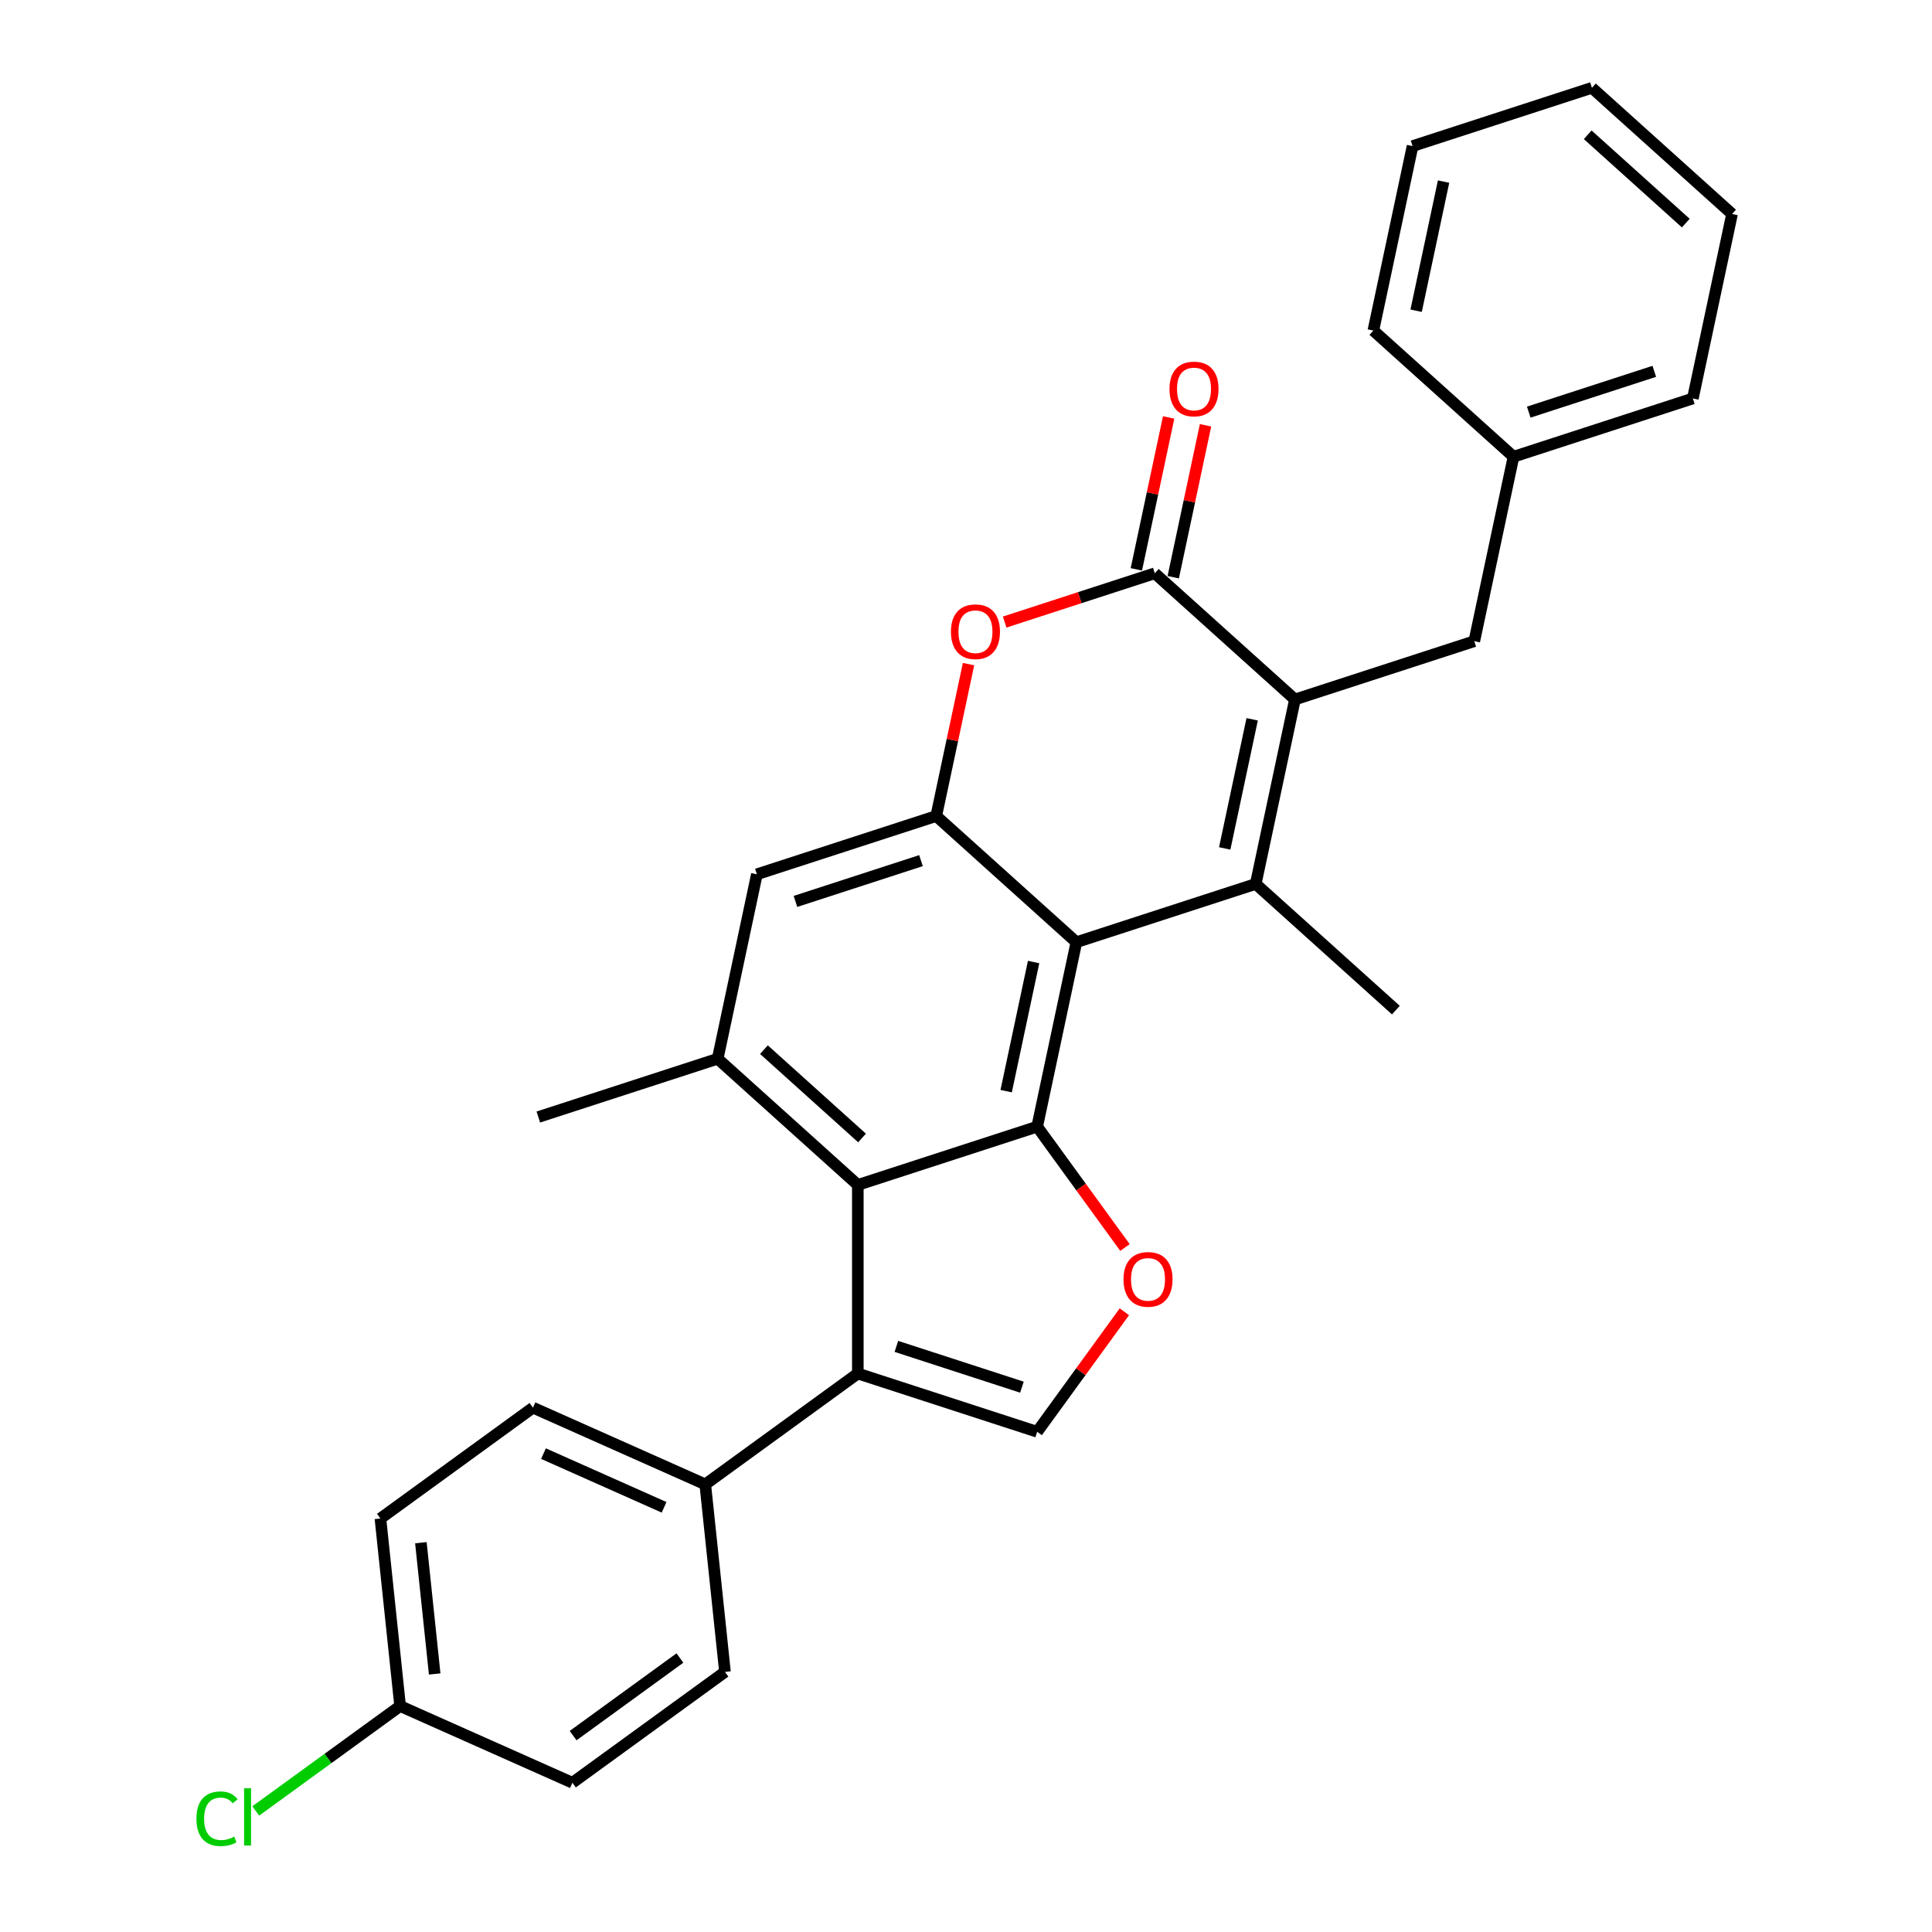 <?xml version='1.0' encoding='iso-8859-1'?>
<svg version='1.1' baseProfile='full'
              xmlns='http://www.w3.org/2000/svg'
                      xmlns:rdkit='http://www.rdkit.org/xml'
                      xmlns:xlink='http://www.w3.org/1999/xlink'
                  xml:space='preserve'
width='1000px' height='1000px' viewBox='0 0 1000 1000'>
<!-- END OF HEADER -->
<rect style='opacity:1.0;fill:#FFFFFF;stroke:none' width='1000' height='1000' x='0' y='0'> </rect>
<path class='bond-0' d='M 649.964,457.52 L 557.133,487.683' style='fill:none;fill-rule:evenodd;stroke:#000000;stroke-width:6px;stroke-linecap:butt;stroke-linejoin:miter;stroke-opacity:1' />
<path class='bond-1' d='M 649.964,457.52 L 670.258,362.044' style='fill:none;fill-rule:evenodd;stroke:#000000;stroke-width:6px;stroke-linecap:butt;stroke-linejoin:miter;stroke-opacity:1' />
<path class='bond-1' d='M 633.913,439.14 L 648.119,372.307' style='fill:none;fill-rule:evenodd;stroke:#000000;stroke-width:6px;stroke-linecap:butt;stroke-linejoin:miter;stroke-opacity:1' />
<path class='bond-2' d='M 649.964,457.52 L 722.502,522.833' style='fill:none;fill-rule:evenodd;stroke:#000000;stroke-width:6px;stroke-linecap:butt;stroke-linejoin:miter;stroke-opacity:1' />
<path class='bond-3' d='M 557.133,487.683 L 536.839,583.158' style='fill:none;fill-rule:evenodd;stroke:#000000;stroke-width:6px;stroke-linecap:butt;stroke-linejoin:miter;stroke-opacity:1' />
<path class='bond-3' d='M 534.994,497.945 L 520.788,564.778' style='fill:none;fill-rule:evenodd;stroke:#000000;stroke-width:6px;stroke-linecap:butt;stroke-linejoin:miter;stroke-opacity:1' />
<path class='bond-4' d='M 557.133,487.683 L 484.596,422.37' style='fill:none;fill-rule:evenodd;stroke:#000000;stroke-width:6px;stroke-linecap:butt;stroke-linejoin:miter;stroke-opacity:1' />
<path class='bond-5' d='M 536.839,583.158 L 444.008,613.321' style='fill:none;fill-rule:evenodd;stroke:#000000;stroke-width:6px;stroke-linecap:butt;stroke-linejoin:miter;stroke-opacity:1' />
<path class='bond-6' d='M 536.839,583.158 L 559.562,614.433' style='fill:none;fill-rule:evenodd;stroke:#000000;stroke-width:6px;stroke-linecap:butt;stroke-linejoin:miter;stroke-opacity:1' />
<path class='bond-6' d='M 559.562,614.433 L 582.284,645.708' style='fill:none;fill-rule:evenodd;stroke:#FF0000;stroke-width:6px;stroke-linecap:butt;stroke-linejoin:miter;stroke-opacity:1' />
<path class='bond-7' d='M 670.258,362.044 L 597.721,296.731' style='fill:none;fill-rule:evenodd;stroke:#000000;stroke-width:6px;stroke-linecap:butt;stroke-linejoin:miter;stroke-opacity:1' />
<path class='bond-8' d='M 670.258,362.044 L 763.09,331.882' style='fill:none;fill-rule:evenodd;stroke:#000000;stroke-width:6px;stroke-linecap:butt;stroke-linejoin:miter;stroke-opacity:1' />
<path class='bond-9' d='M 597.721,296.731 L 558.87,309.355' style='fill:none;fill-rule:evenodd;stroke:#000000;stroke-width:6px;stroke-linecap:butt;stroke-linejoin:miter;stroke-opacity:1' />
<path class='bond-9' d='M 558.87,309.355 L 520.019,321.978' style='fill:none;fill-rule:evenodd;stroke:#FF0000;stroke-width:6px;stroke-linecap:butt;stroke-linejoin:miter;stroke-opacity:1' />
<path class='bond-10' d='M 607.269,298.761 L 615.625,259.447' style='fill:none;fill-rule:evenodd;stroke:#000000;stroke-width:6px;stroke-linecap:butt;stroke-linejoin:miter;stroke-opacity:1' />
<path class='bond-10' d='M 615.625,259.447 L 623.982,220.132' style='fill:none;fill-rule:evenodd;stroke:#FF0000;stroke-width:6px;stroke-linecap:butt;stroke-linejoin:miter;stroke-opacity:1' />
<path class='bond-10' d='M 588.174,294.702 L 596.53,255.388' style='fill:none;fill-rule:evenodd;stroke:#000000;stroke-width:6px;stroke-linecap:butt;stroke-linejoin:miter;stroke-opacity:1' />
<path class='bond-10' d='M 596.53,255.388 L 604.887,216.074' style='fill:none;fill-rule:evenodd;stroke:#FF0000;stroke-width:6px;stroke-linecap:butt;stroke-linejoin:miter;stroke-opacity:1' />
<path class='bond-11' d='M 444.008,613.321 L 444.008,710.93' style='fill:none;fill-rule:evenodd;stroke:#000000;stroke-width:6px;stroke-linecap:butt;stroke-linejoin:miter;stroke-opacity:1' />
<path class='bond-12' d='M 444.008,613.321 L 371.47,548.008' style='fill:none;fill-rule:evenodd;stroke:#000000;stroke-width:6px;stroke-linecap:butt;stroke-linejoin:miter;stroke-opacity:1' />
<path class='bond-12' d='M 446.19,589.017 L 395.414,543.298' style='fill:none;fill-rule:evenodd;stroke:#000000;stroke-width:6px;stroke-linecap:butt;stroke-linejoin:miter;stroke-opacity:1' />
<path class='bond-13' d='M 484.596,422.37 L 391.764,452.533' style='fill:none;fill-rule:evenodd;stroke:#000000;stroke-width:6px;stroke-linecap:butt;stroke-linejoin:miter;stroke-opacity:1' />
<path class='bond-13' d='M 476.704,445.46 L 411.722,466.574' style='fill:none;fill-rule:evenodd;stroke:#000000;stroke-width:6px;stroke-linecap:butt;stroke-linejoin:miter;stroke-opacity:1' />
<path class='bond-14' d='M 484.596,422.37 L 492.952,383.056' style='fill:none;fill-rule:evenodd;stroke:#000000;stroke-width:6px;stroke-linecap:butt;stroke-linejoin:miter;stroke-opacity:1' />
<path class='bond-14' d='M 492.952,383.056 L 501.309,343.741' style='fill:none;fill-rule:evenodd;stroke:#FF0000;stroke-width:6px;stroke-linecap:butt;stroke-linejoin:miter;stroke-opacity:1' />
<path class='bond-15' d='M 444.008,710.93 L 365.041,768.303' style='fill:none;fill-rule:evenodd;stroke:#000000;stroke-width:6px;stroke-linecap:butt;stroke-linejoin:miter;stroke-opacity:1' />
<path class='bond-16' d='M 444.008,710.93 L 536.839,741.093' style='fill:none;fill-rule:evenodd;stroke:#000000;stroke-width:6px;stroke-linecap:butt;stroke-linejoin:miter;stroke-opacity:1' />
<path class='bond-16' d='M 463.965,696.888 L 528.947,718.002' style='fill:none;fill-rule:evenodd;stroke:#000000;stroke-width:6px;stroke-linecap:butt;stroke-linejoin:miter;stroke-opacity:1' />
<path class='bond-17' d='M 581.972,678.973 L 559.405,710.033' style='fill:none;fill-rule:evenodd;stroke:#FF0000;stroke-width:6px;stroke-linecap:butt;stroke-linejoin:miter;stroke-opacity:1' />
<path class='bond-17' d='M 559.405,710.033 L 536.839,741.093' style='fill:none;fill-rule:evenodd;stroke:#000000;stroke-width:6px;stroke-linecap:butt;stroke-linejoin:miter;stroke-opacity:1' />
<path class='bond-18' d='M 371.47,548.008 L 391.764,452.533' style='fill:none;fill-rule:evenodd;stroke:#000000;stroke-width:6px;stroke-linecap:butt;stroke-linejoin:miter;stroke-opacity:1' />
<path class='bond-19' d='M 371.47,548.008 L 278.639,578.171' style='fill:none;fill-rule:evenodd;stroke:#000000;stroke-width:6px;stroke-linecap:butt;stroke-linejoin:miter;stroke-opacity:1' />
<path class='bond-20' d='M 365.041,768.303 L 275.871,728.602' style='fill:none;fill-rule:evenodd;stroke:#000000;stroke-width:6px;stroke-linecap:butt;stroke-linejoin:miter;stroke-opacity:1' />
<path class='bond-20' d='M 343.725,780.182 L 281.306,752.391' style='fill:none;fill-rule:evenodd;stroke:#000000;stroke-width:6px;stroke-linecap:butt;stroke-linejoin:miter;stroke-opacity:1' />
<path class='bond-21' d='M 365.041,768.303 L 375.244,865.377' style='fill:none;fill-rule:evenodd;stroke:#000000;stroke-width:6px;stroke-linecap:butt;stroke-linejoin:miter;stroke-opacity:1' />
<path class='bond-22' d='M 763.09,331.882 L 783.384,236.406' style='fill:none;fill-rule:evenodd;stroke:#000000;stroke-width:6px;stroke-linecap:butt;stroke-linejoin:miter;stroke-opacity:1' />
<path class='bond-23' d='M 275.871,728.602 L 196.904,785.975' style='fill:none;fill-rule:evenodd;stroke:#000000;stroke-width:6px;stroke-linecap:butt;stroke-linejoin:miter;stroke-opacity:1' />
<path class='bond-24' d='M 375.244,865.377 L 296.277,922.75' style='fill:none;fill-rule:evenodd;stroke:#000000;stroke-width:6px;stroke-linecap:butt;stroke-linejoin:miter;stroke-opacity:1' />
<path class='bond-24' d='M 351.924,858.189 L 296.647,898.35' style='fill:none;fill-rule:evenodd;stroke:#000000;stroke-width:6px;stroke-linecap:butt;stroke-linejoin:miter;stroke-opacity:1' />
<path class='bond-25' d='M 207.107,883.049 L 296.277,922.75' style='fill:none;fill-rule:evenodd;stroke:#000000;stroke-width:6px;stroke-linecap:butt;stroke-linejoin:miter;stroke-opacity:1' />
<path class='bond-26' d='M 207.107,883.049 L 169.741,910.196' style='fill:none;fill-rule:evenodd;stroke:#000000;stroke-width:6px;stroke-linecap:butt;stroke-linejoin:miter;stroke-opacity:1' />
<path class='bond-26' d='M 169.741,910.196 L 132.376,937.344' style='fill:none;fill-rule:evenodd;stroke:#00CC00;stroke-width:6px;stroke-linecap:butt;stroke-linejoin:miter;stroke-opacity:1' />
<path class='bond-27' d='M 207.107,883.049 L 196.904,785.975' style='fill:none;fill-rule:evenodd;stroke:#000000;stroke-width:6px;stroke-linecap:butt;stroke-linejoin:miter;stroke-opacity:1' />
<path class='bond-27' d='M 224.991,866.447 L 217.849,798.495' style='fill:none;fill-rule:evenodd;stroke:#000000;stroke-width:6px;stroke-linecap:butt;stroke-linejoin:miter;stroke-opacity:1' />
<path class='bond-28' d='M 783.384,236.406 L 876.215,206.243' style='fill:none;fill-rule:evenodd;stroke:#000000;stroke-width:6px;stroke-linecap:butt;stroke-linejoin:miter;stroke-opacity:1' />
<path class='bond-28' d='M 791.276,213.315 L 856.258,192.201' style='fill:none;fill-rule:evenodd;stroke:#000000;stroke-width:6px;stroke-linecap:butt;stroke-linejoin:miter;stroke-opacity:1' />
<path class='bond-29' d='M 783.384,236.406 L 710.846,171.093' style='fill:none;fill-rule:evenodd;stroke:#000000;stroke-width:6px;stroke-linecap:butt;stroke-linejoin:miter;stroke-opacity:1' />
<path class='bond-30' d='M 876.215,206.243 L 896.509,110.767' style='fill:none;fill-rule:evenodd;stroke:#000000;stroke-width:6px;stroke-linecap:butt;stroke-linejoin:miter;stroke-opacity:1' />
<path class='bond-31' d='M 710.846,171.093 L 731.14,75.617' style='fill:none;fill-rule:evenodd;stroke:#000000;stroke-width:6px;stroke-linecap:butt;stroke-linejoin:miter;stroke-opacity:1' />
<path class='bond-31' d='M 732.986,160.83 L 747.191,93.997' style='fill:none;fill-rule:evenodd;stroke:#000000;stroke-width:6px;stroke-linecap:butt;stroke-linejoin:miter;stroke-opacity:1' />
<path class='bond-32' d='M 731.14,75.617 L 823.972,45.455' style='fill:none;fill-rule:evenodd;stroke:#000000;stroke-width:6px;stroke-linecap:butt;stroke-linejoin:miter;stroke-opacity:1' />
<path class='bond-33' d='M 896.509,110.767 L 823.972,45.455' style='fill:none;fill-rule:evenodd;stroke:#000000;stroke-width:6px;stroke-linecap:butt;stroke-linejoin:miter;stroke-opacity:1' />
<path class='bond-33' d='M 872.566,115.478 L 821.79,69.759' style='fill:none;fill-rule:evenodd;stroke:#000000;stroke-width:6px;stroke-linecap:butt;stroke-linejoin:miter;stroke-opacity:1' />
<path  class='atom-8' d='M 492.201 326.972
Q 492.201 320.335, 495.48 316.626
Q 498.76 312.917, 504.89 312.917
Q 511.02 312.917, 514.299 316.626
Q 517.579 320.335, 517.579 326.972
Q 517.579 333.688, 514.26 337.514
Q 510.941 341.301, 504.89 341.301
Q 498.799 341.301, 495.48 337.514
Q 492.201 333.727, 492.201 326.972
M 504.89 338.178
Q 509.106 338.178, 511.371 335.367
Q 513.675 332.516, 513.675 326.972
Q 513.675 321.545, 511.371 318.812
Q 509.106 316.04, 504.89 316.04
Q 500.673 316.04, 498.369 318.773
Q 496.105 321.506, 496.105 326.972
Q 496.105 332.555, 498.369 335.367
Q 500.673 338.178, 504.89 338.178
' fill='#FF0000'/>
<path  class='atom-9' d='M 581.523 662.204
Q 581.523 655.566, 584.803 651.857
Q 588.082 648.148, 594.212 648.148
Q 600.342 648.148, 603.622 651.857
Q 606.901 655.566, 606.901 662.204
Q 606.901 668.919, 603.583 672.745
Q 600.264 676.533, 594.212 676.533
Q 588.121 676.533, 584.803 672.745
Q 581.523 668.958, 581.523 662.204
M 594.212 673.409
Q 598.429 673.409, 600.693 670.598
Q 602.997 667.748, 602.997 662.204
Q 602.997 656.777, 600.693 654.043
Q 598.429 651.271, 594.212 651.271
Q 589.995 651.271, 587.692 654.004
Q 585.427 656.737, 585.427 662.204
Q 585.427 667.787, 587.692 670.598
Q 589.995 673.409, 594.212 673.409
' fill='#FF0000'/>
<path  class='atom-15' d='M 605.326 201.334
Q 605.326 194.696, 608.606 190.987
Q 611.885 187.278, 618.015 187.278
Q 624.145 187.278, 627.425 190.987
Q 630.704 194.696, 630.704 201.334
Q 630.704 208.049, 627.386 211.876
Q 624.067 215.663, 618.015 215.663
Q 611.924 215.663, 608.606 211.876
Q 605.326 208.088, 605.326 201.334
M 618.015 212.539
Q 622.232 212.539, 624.496 209.728
Q 626.8 206.878, 626.8 201.334
Q 626.8 195.907, 624.496 193.174
Q 622.232 190.402, 618.015 190.402
Q 613.798 190.402, 611.495 193.135
Q 609.23 195.868, 609.23 201.334
Q 609.23 206.917, 611.495 209.728
Q 613.798 212.539, 618.015 212.539
' fill='#FF0000'/>
<path  class='atom-23' d='M 101.668 941.378
Q 101.668 934.506, 104.87 930.914
Q 108.11 927.283, 114.24 927.283
Q 119.94 927.283, 122.986 931.305
L 120.409 933.413
Q 118.183 930.485, 114.24 930.485
Q 110.062 930.485, 107.837 933.296
Q 105.65 936.068, 105.65 941.378
Q 105.65 946.844, 107.915 949.655
Q 110.219 952.466, 114.67 952.466
Q 117.715 952.466, 121.268 950.631
L 122.361 953.56
Q 120.916 954.497, 118.73 955.043
Q 116.544 955.59, 114.123 955.59
Q 108.11 955.59, 104.87 951.92
Q 101.668 948.25, 101.668 941.378
' fill='#00CC00'/>
<path  class='atom-23' d='M 126.344 925.605
L 129.936 925.605
L 129.936 955.239
L 126.344 955.239
L 126.344 925.605
' fill='#00CC00'/>
</svg>
